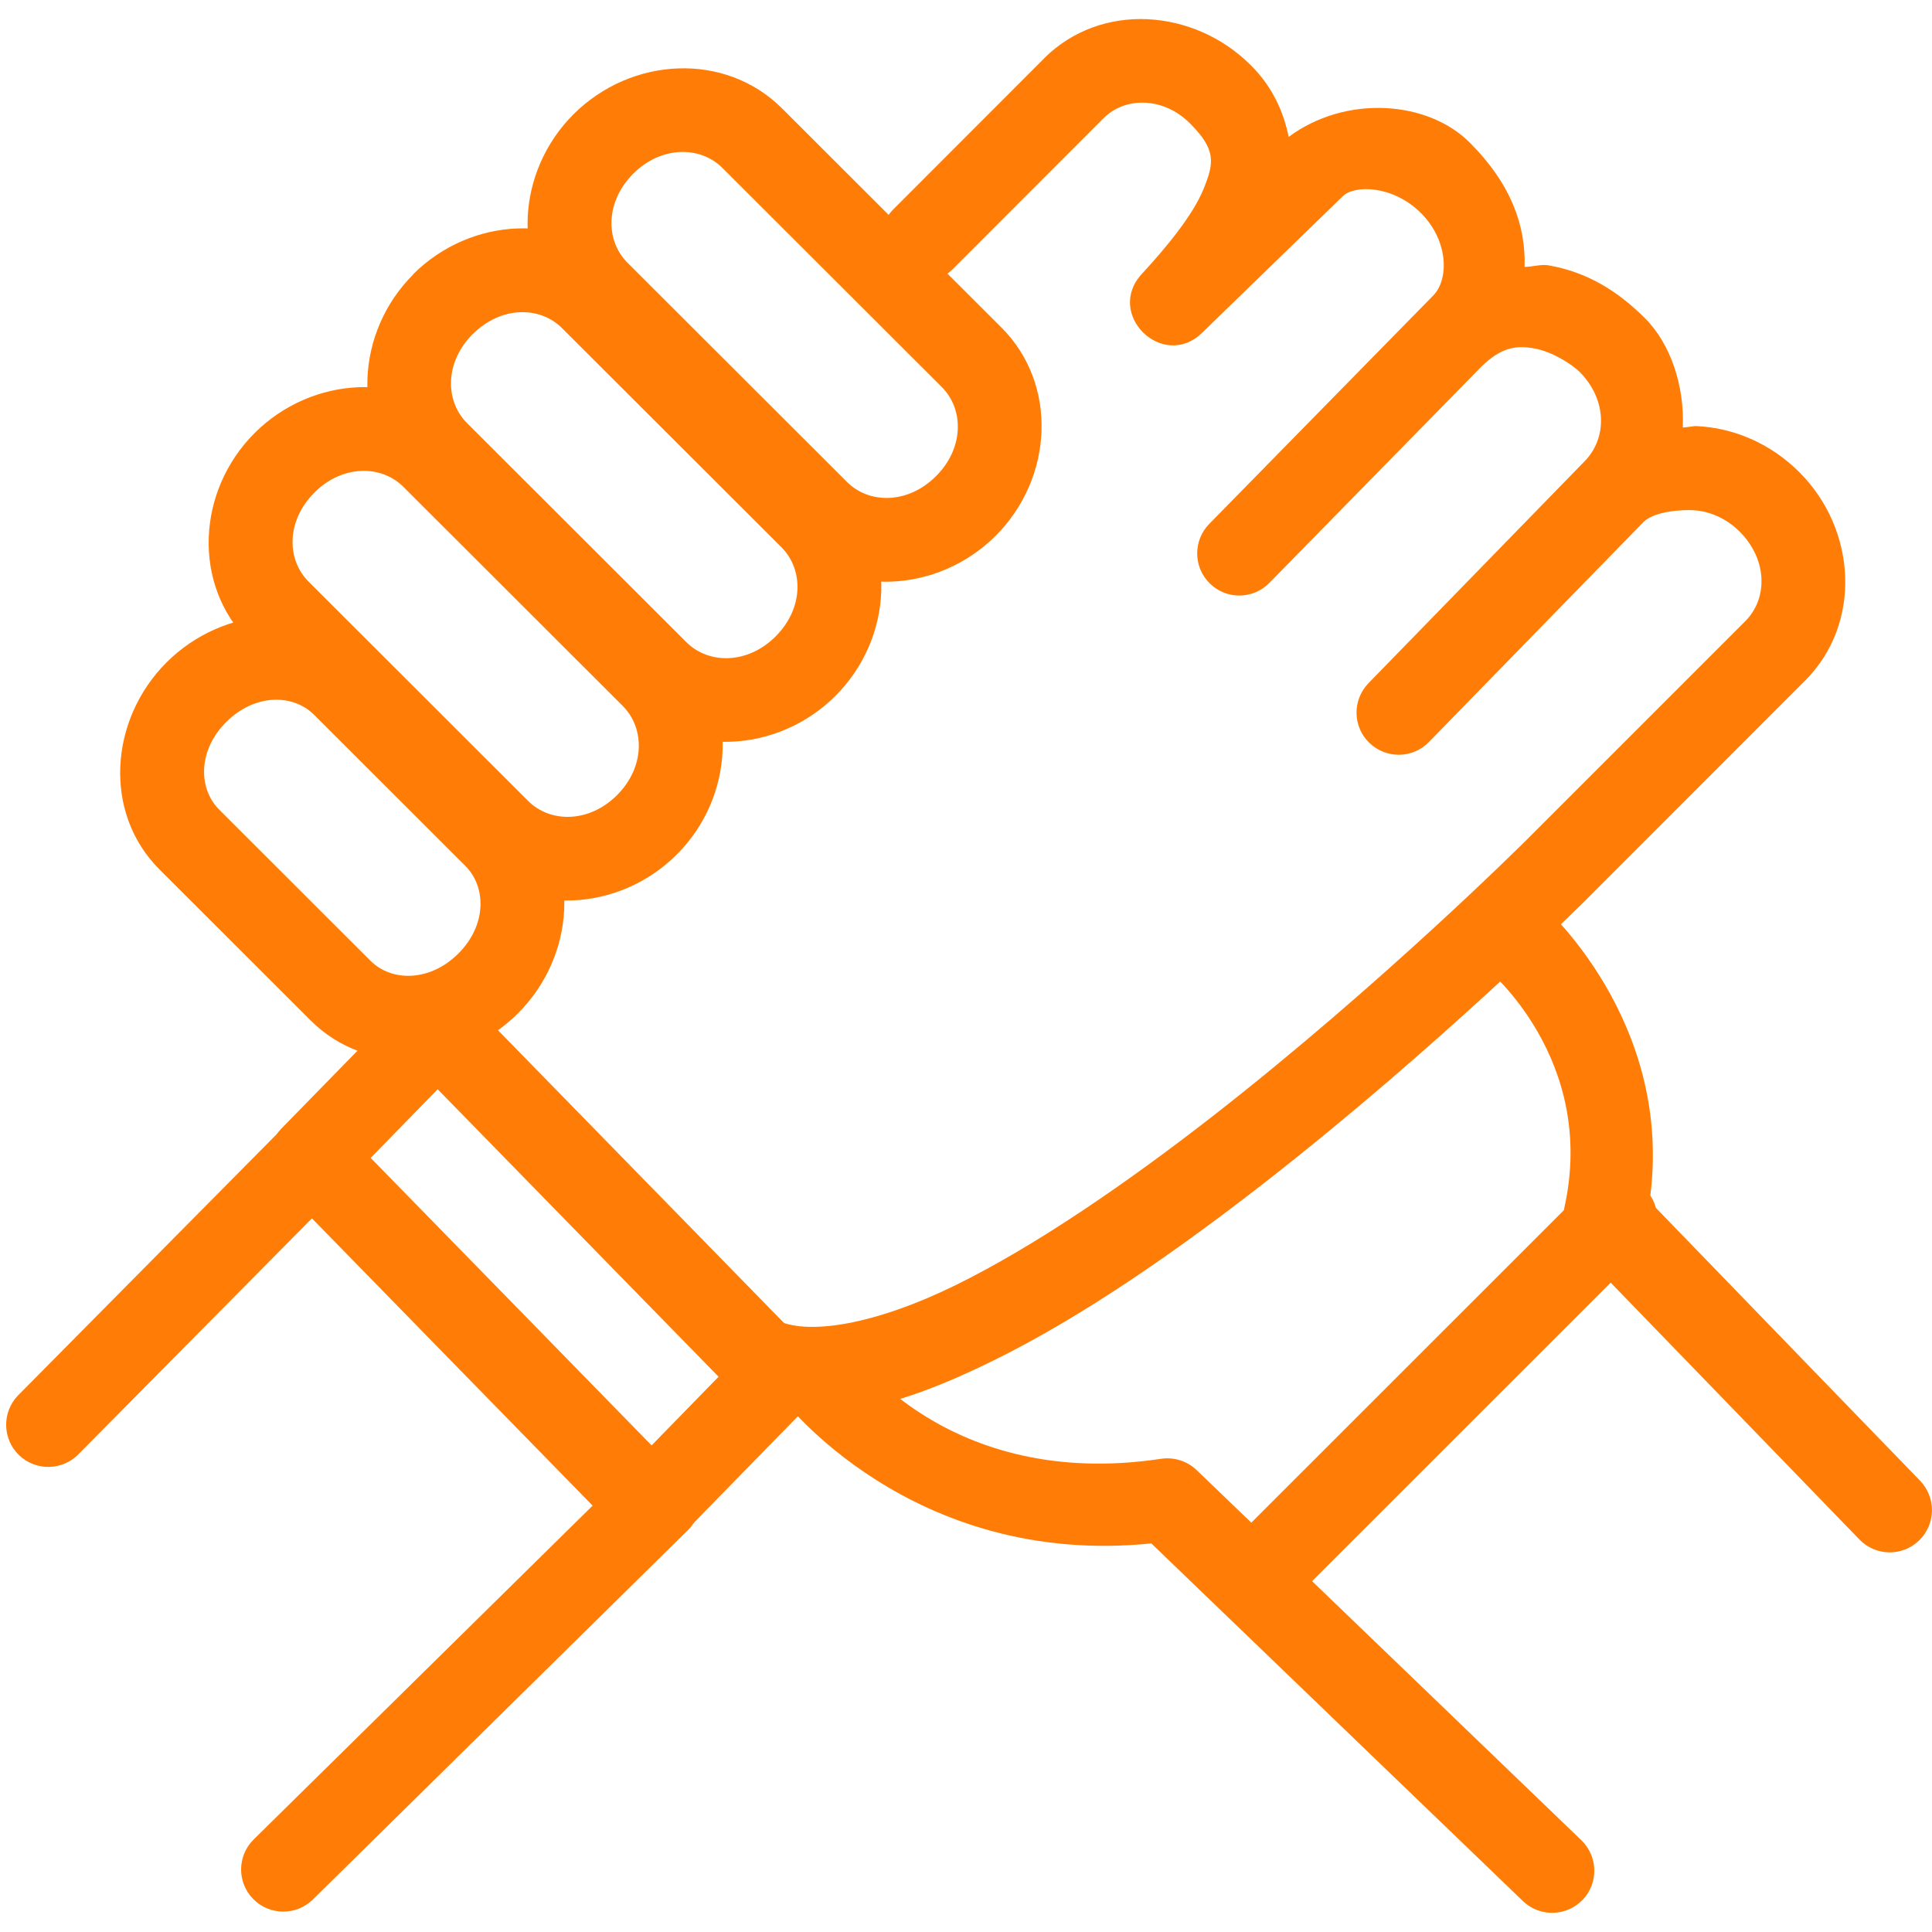<svg width="60" height="60" viewBox="0 0 60 60" fill="none" xmlns="http://www.w3.org/2000/svg">
<path d="M5.172 20.572C3.392 22.352 3.196 25.248 4.952 27L9.648 31.692C11.404 33.444 14.3 33.252 16.084 31.472C17.868 29.692 18.06 26.796 16.304 25.044L11.608 20.352C9.852 18.6 6.956 18.792 5.172 20.572ZM7.028 22.42C7.908 21.544 9.096 21.54 9.756 22.2L14.452 26.892C15.112 27.552 15.112 28.74 14.232 29.616C13.352 30.492 12.164 30.496 11.504 29.836L6.808 25.144C6.148 24.484 6.148 23.296 7.028 22.42Z" fill="#FF7D07"/>
<path d="M7.908 13.448C6.116 15.236 5.96 18.148 7.728 19.916L14.54 26.72C16.308 28.488 19.224 28.328 21.016 26.54C22.808 24.752 22.964 21.836 21.196 20.072L14.384 13.268C12.616 11.5 9.7 11.66 7.908 13.448ZM9.76 15.3C10.628 14.432 11.836 14.428 12.528 15.12L19.34 21.924C20.032 22.616 20.032 23.824 19.164 24.692C18.296 25.56 17.088 25.564 16.396 24.868L9.584 18.064C8.892 17.372 8.892 16.168 9.764 15.3H9.76Z" fill="#FF7D07"/>
<path d="M12.836 8.52C11.044 10.308 10.888 13.224 12.656 14.988L19.468 21.792C21.236 23.56 24.152 23.4 25.944 21.612C27.736 19.824 27.892 16.912 26.12 15.144L19.308 8.34C17.54 6.572 14.624 6.728 12.832 8.516L12.836 8.52ZM14.688 10.372C15.556 9.504 16.764 9.5 17.456 10.192L24.268 16.996C24.96 17.688 24.96 18.892 24.088 19.764C23.22 20.632 22.012 20.636 21.316 19.944L14.504 13.14C13.812 12.448 13.812 11.24 14.684 10.372H14.688Z" fill="#FF7D07"/>
<path d="M17.812 3.548C16.02 5.336 15.864 8.248 17.632 10.016L24.444 16.82C26.212 18.588 29.128 18.428 30.92 16.64C32.712 14.852 32.868 11.936 31.1 10.172L24.288 3.368C22.52 1.6 19.604 1.76 17.812 3.548ZM19.664 5.396C20.532 4.528 21.74 4.524 22.436 5.216L29.248 12.02C29.94 12.712 29.94 13.92 29.068 14.788C28.2 15.656 26.992 15.66 26.3 14.964L19.488 8.16C18.796 7.468 18.796 6.264 19.668 5.392L19.664 5.396Z" fill="#FF7D07"/>
<path d="M32.428 1.812L27.736 6.508C27.224 7.02 27.224 7.848 27.736 8.36C28.248 8.872 29.076 8.872 29.588 8.36L34.28 3.664C34.94 3.004 36.128 3.004 36.952 3.828C37.776 4.652 37.708 5.056 37.376 5.872C37.044 6.688 36.224 7.68 35.46 8.508C34.312 9.752 36.108 11.516 37.328 10.34L41.7 6.096C42.052 5.74 43.256 5.744 44.128 6.616C44.996 7.484 44.996 8.684 44.512 9.176L37.556 16.268C37.048 16.784 37.056 17.616 37.572 18.12C38.088 18.628 38.916 18.62 39.424 18.1L46.004 11.388C46.632 10.772 47.1 10.724 47.644 10.82C48.192 10.916 48.788 11.292 49.056 11.548C49.916 12.416 49.912 13.608 49.216 14.32L42.5 21.216C41.996 21.736 42.004 22.564 42.524 23.068C43.044 23.572 43.872 23.564 44.376 23.044L51.036 16.216C51.396 15.856 52.296 15.832 52.556 15.844C53.056 15.864 53.592 16.076 54.028 16.512C54.896 17.38 54.9 18.588 54.208 19.284L47.4 26.092C47.4 26.092 42.896 30.588 37.62 34.696C34.98 36.748 32.148 38.7 29.668 39.916C27.188 41.132 25.144 41.46 24.184 41.024C23.524 40.724 22.748 41.012 22.448 41.672C22.148 42.332 22.44 43.108 23.096 43.408C25.392 44.456 28.06 43.624 30.82 42.268C33.58 40.916 36.508 38.88 39.228 36.764C44.664 32.532 49.252 27.948 49.252 27.948L56.06 21.136C57.828 19.368 57.668 16.452 55.88 14.664C54.984 13.768 53.824 13.276 52.656 13.232C52.584 13.232 52.368 13.276 52.26 13.276C52.316 11.992 51.888 10.676 51.072 9.868C50.256 9.06 49.316 8.452 48.088 8.24C47.86 8.2 47.592 8.288 47.348 8.288C47.384 7.02 46.944 5.732 45.644 4.428C44.344 3.124 41.8 2.932 40.02 4.252C39.864 3.468 39.512 2.692 38.852 2.032C37.96 1.14 36.792 0.648 35.628 0.596C34.464 0.544 33.304 0.936 32.424 1.812H32.428Z" fill="#FF7D07"/>
<path d="M13.576 30.648C13.228 30.652 12.896 30.792 12.656 31.04L8.744 35.044C8.248 35.552 8.248 36.364 8.744 36.872L19.3 47.676C19.804 48.192 20.636 48.204 21.152 47.696C21.16 47.688 21.168 47.684 21.172 47.676L25.084 43.672C25.58 43.164 25.58 42.352 25.084 41.84L14.528 31.036C14.276 30.78 13.932 30.636 13.576 30.644V30.648ZM13.592 33.828L22.316 42.756L20.236 44.888L11.512 35.96L13.592 33.828Z" fill="#FF7D07"/>
<path d="M10.384 33.98C10.02 33.976 9.672 34.12 9.424 34.384L0.556 43.34C0.056 43.86 0.072 44.692 0.592 45.192C1.112 45.692 1.944 45.676 2.444 45.156L11.308 36.2C11.808 35.68 11.792 34.848 11.272 34.348C11.032 34.12 10.716 33.988 10.384 33.984V33.98Z" fill="#FF7D07"/>
<path d="M20.424 45.276C20.088 45.28 19.764 45.416 19.528 45.652L7.88 57.124C7.364 57.632 7.356 58.46 7.864 58.976C8.372 59.492 9.2 59.496 9.716 58.992L21.364 47.52C21.88 47.012 21.888 46.184 21.38 45.668C21.128 45.412 20.784 45.272 20.424 45.276Z" fill="#FF7D07"/>
<path d="M25.316 41.36C25.056 41.368 24.808 41.452 24.596 41.604C24.008 42.024 23.872 42.84 24.292 43.428C24.292 43.428 28.272 48.696 35.756 47.932L47.296 59.04C47.816 59.54 48.644 59.524 49.148 59.004C49.648 58.484 49.632 57.656 49.112 57.152L37.164 45.656C36.872 45.376 36.464 45.244 36.06 45.304C29.388 46.312 26.42 41.908 26.42 41.908C26.164 41.552 25.752 41.344 25.312 41.36H25.316Z" fill="#FF7D07"/>
<path d="M47.016 27.764C46.628 27.764 46.256 27.936 46.008 28.236C45.544 28.792 45.62 29.616 46.172 30.08C46.172 30.08 49.608 32.888 48.584 37.5C48.488 37.928 48.616 38.38 48.92 38.696L57.748 47.812C58.252 48.332 59.08 48.344 59.6 47.84C60.12 47.336 60.132 46.508 59.632 45.988L51.228 37.308C52.036 31.688 47.852 28.068 47.852 28.068C47.616 27.872 47.32 27.764 47.016 27.764Z" fill="#FF7D07"/>
<path d="M50.128 36.536C49.792 36.544 49.472 36.68 49.232 36.92L38.088 48.06C37.576 48.572 37.576 49.4 38.088 49.912C38.6 50.424 39.428 50.424 39.94 49.912L51.084 38.772C51.596 38.26 51.596 37.432 51.084 36.92C50.832 36.668 50.484 36.528 50.128 36.536Z" fill="#FF7D07"/>
</svg>
